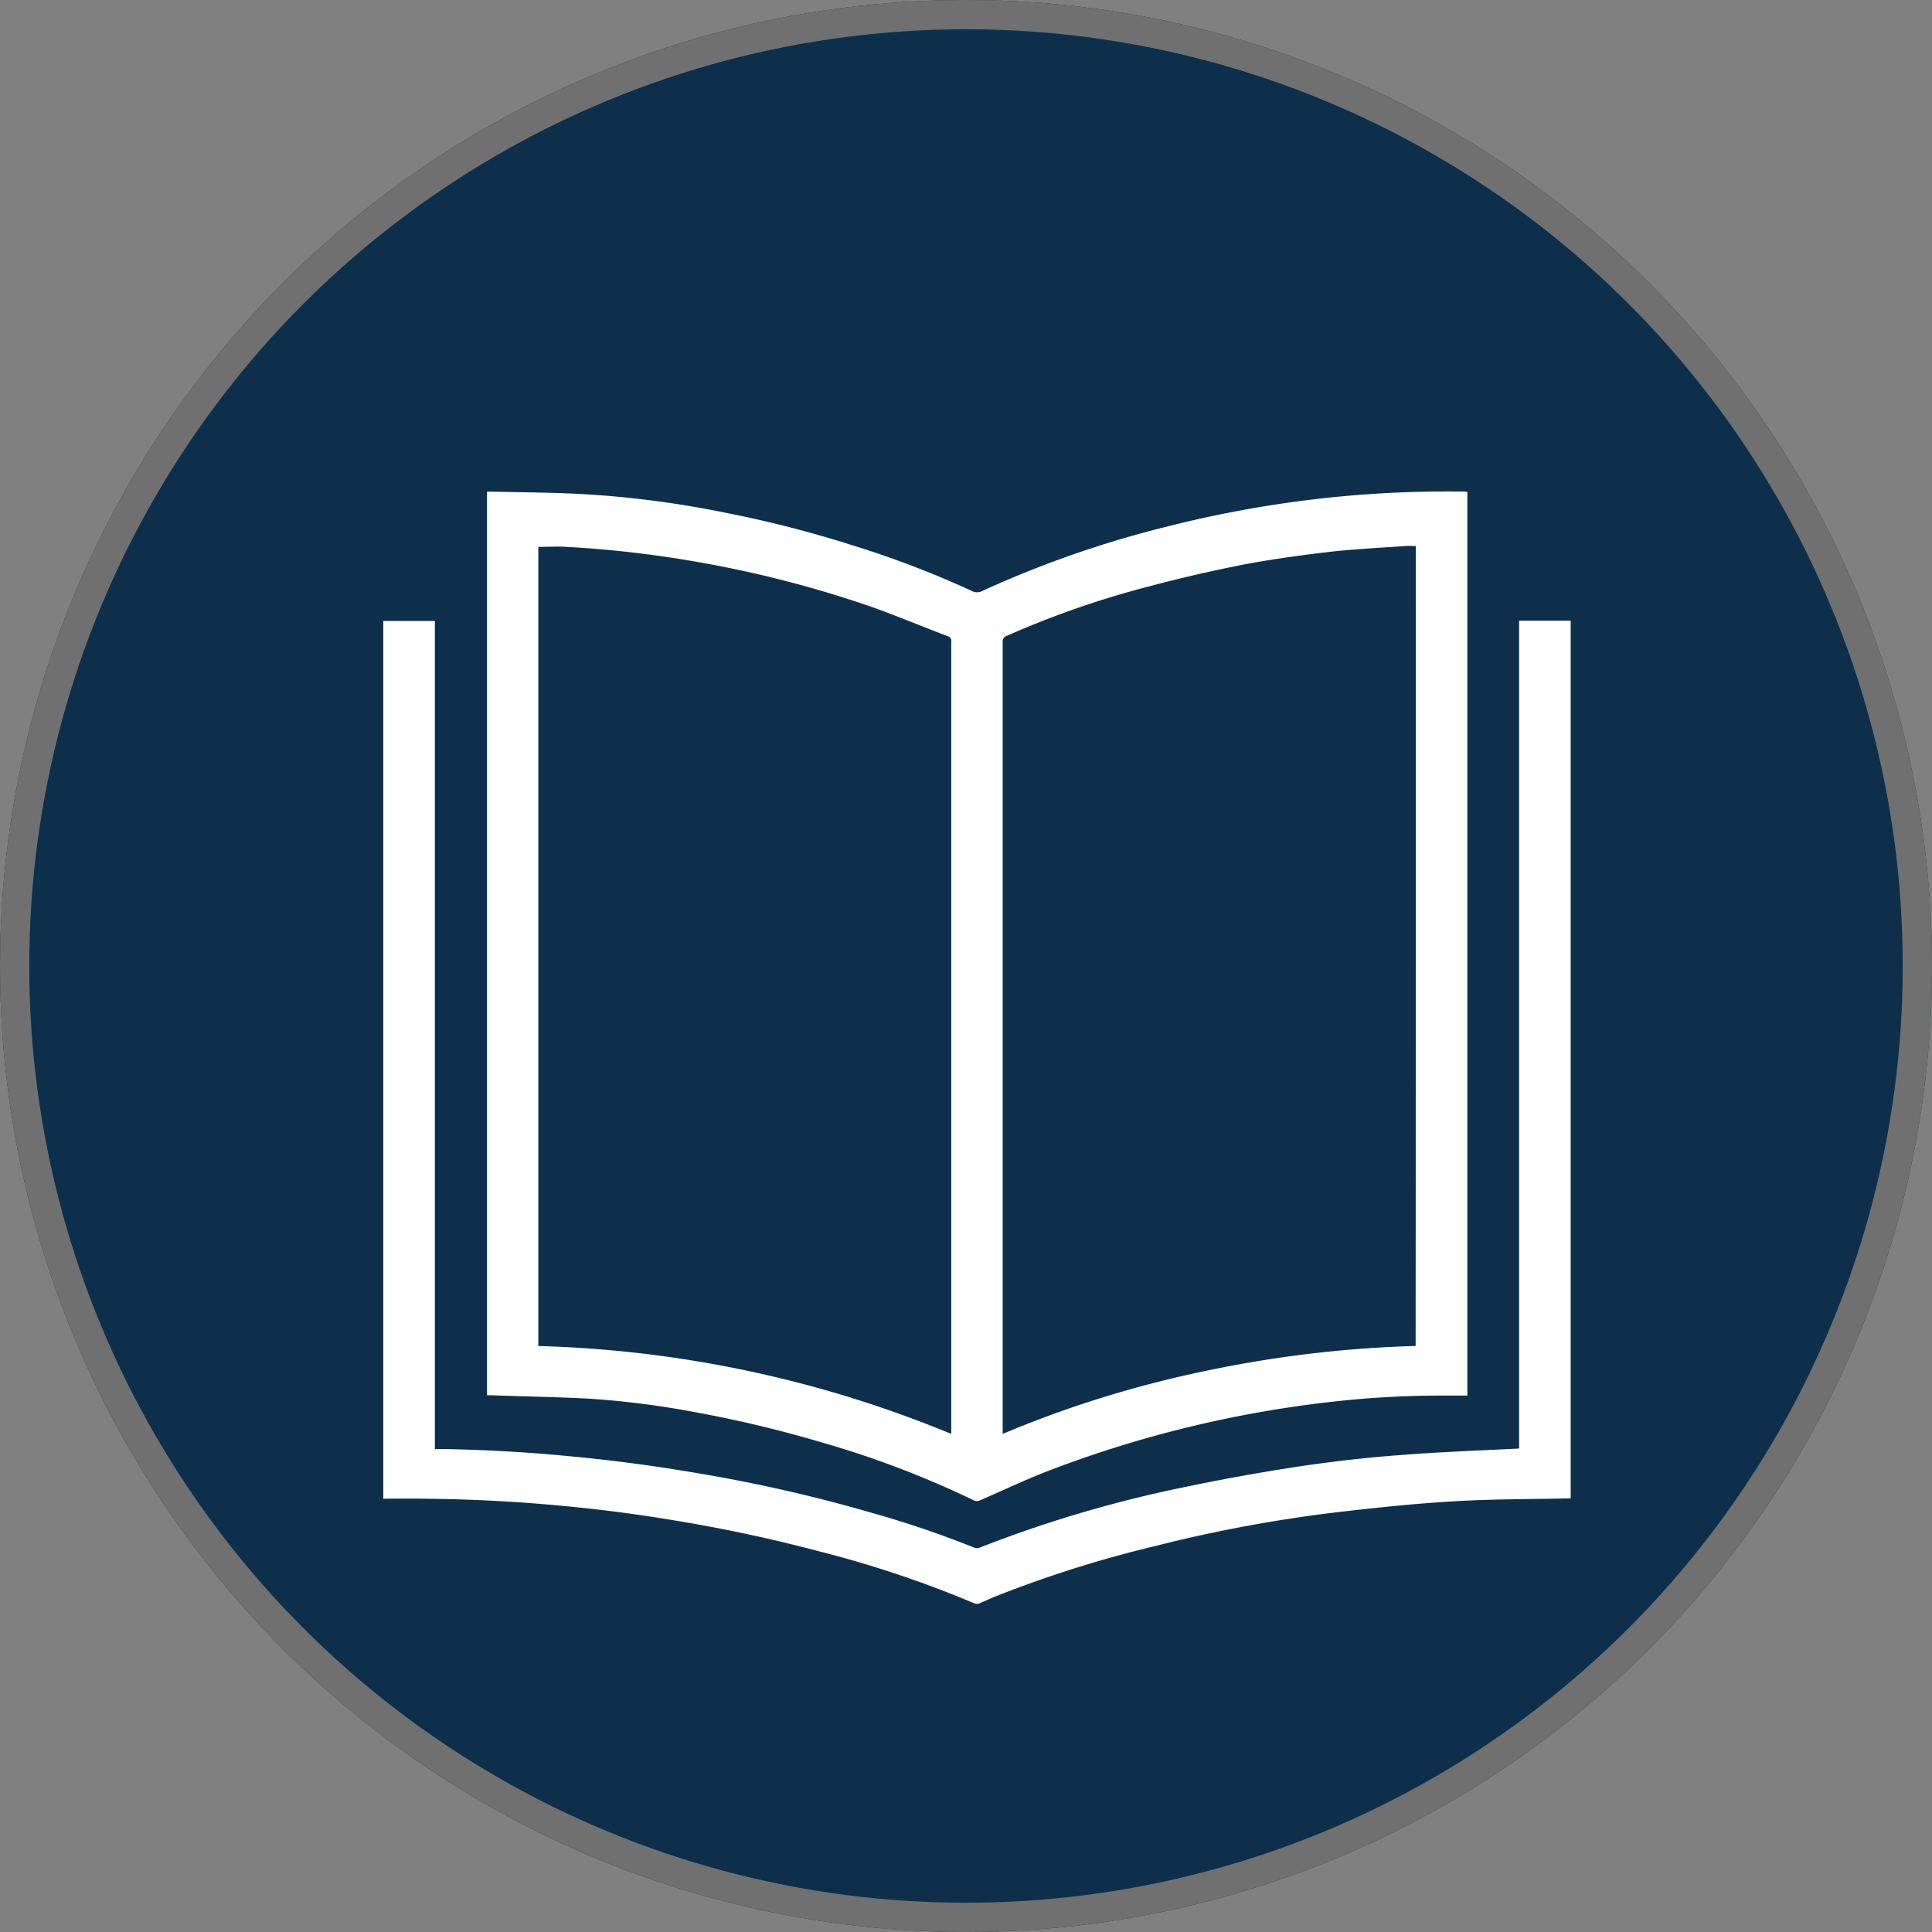 <svg xmlns="http://www.w3.org/2000/svg" viewBox="5047 -9516 66 66">
  <rect x="5047" y="-9516" width="66" height="66" fill="#808080" stroke="none"/>
  <defs>
    <style>
      .cls-1 {
        fill: #0d2f4b;
        stroke: #707070;
      }

      .cls-2 {
        fill: #fff;
      }

      .cls-3 {
        stroke: none;
      }

      .cls-4 {
        fill: none;
      }
    </style>
  </defs>
  <g id="Group_559" data-name="Group 559" transform="translate(3976 -10163)">
    <g id="Ellipse_34" data-name="Ellipse 34" class="cls-1" transform="translate(1071 647)">
      <circle class="cls-3" cx="33" cy="33" r="33"/>
      <circle class="cls-4" cx="33" cy="33" r="32.5"/>
    </g>
    <g id="Group_426" data-name="Group 426" transform="translate(1084.094 663.824)">
      <path id="Path_282" data-name="Path 282" class="cls-2" d="M70.29-.02V30.851h-.982a33.12,33.12,0,0,0-3.38.183,39.224,39.224,0,0,0-10,2.407c-.77.3-1.512.655-2.272.982a.254.254,0,0,1-.221.01,32.677,32.677,0,0,0-5.306-2.012,40.944,40.944,0,0,0-4.266-1.011,29.938,29.938,0,0,0-3.572-.453c-1.117-.058-2.234-.077-3.341-.116H36.8V-.02a.1.1,0,0,1,.039-.01C37.869-.01,38.9,0,39.92.047a34.017,34.017,0,0,1,5.026.645,39.149,39.149,0,0,1,4.3,1.1,33.152,33.152,0,0,1,4.112,1.57.38.38,0,0,0,.366,0,35.829,35.829,0,0,1,6.22-2.176A39.559,39.559,0,0,1,65.234.211,39.087,39.087,0,0,1,70.213-.03C70.232-.03,70.261-.02,70.29-.02ZM52.659,32.16V5.093a.16.16,0,0,0-.116-.183c-.9-.337-1.781-.713-2.686-1.03a38.259,38.259,0,0,0-5.575-1.454,37.86,37.86,0,0,0-4.766-.568c-.318-.019-.636,0-.963,0v27.3A39.727,39.727,0,0,1,52.659,32.16ZM68.528,1.829c-.125,0-.241-.01-.356,0-.818.058-1.637.1-2.446.183-1,.116-2,.25-2.995.433q-1.7.332-3.38.78a31.55,31.55,0,0,0-4.8,1.675.2.2,0,0,0-.135.212V32.16a37.311,37.311,0,0,1,6.914-2.147,40.1,40.1,0,0,1,7.193-.857Q68.532,15.478,68.528,1.829Z" transform="translate(-33.257 0)"/>
      <path id="Path_283" data-name="Path 283" class="cls-2" d="M0,75.794V45.81H1.762V74.1H2.2c1.454.029,2.9.116,4.343.26,1.415.135,2.821.327,4.227.568a52.189,52.189,0,0,1,5.951,1.358,34.365,34.365,0,0,1,3.476,1.184.239.239,0,0,0,.164,0,42.314,42.314,0,0,1,7-2.07c1.281-.27,2.571-.5,3.871-.7,1.155-.173,2.321-.308,3.486-.395,1.329-.106,2.667-.154,4.006-.221a.239.239,0,0,0,.077-.01V45.8h1.762V75.785h-.164c-1.29.029-2.571.019-3.852.1-1.338.077-2.677.221-4.006.376a48.81,48.81,0,0,0-6.114,1.136,40.311,40.311,0,0,0-5.46,1.714c-.2.077-.4.173-.607.26a.239.239,0,0,1-.164,0,37.042,37.042,0,0,0-5.315-1.781Q12.465,76.95,10,76.545c-1.473-.25-2.966-.433-4.449-.558-1.81-.154-3.63-.212-5.45-.193Z" transform="translate(0 -41.42)"/>
    </g>
  </g>
</svg>
